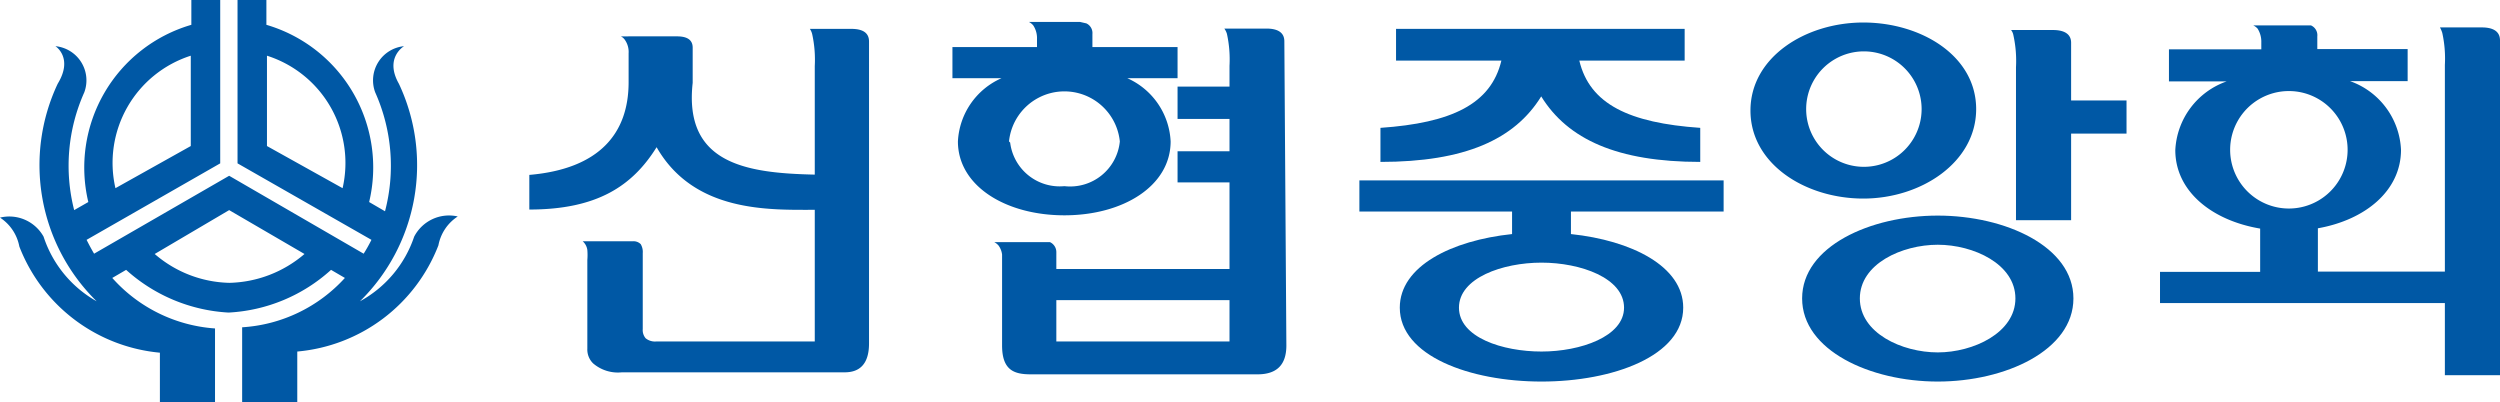 <svg xmlns="http://www.w3.org/2000/svg" viewBox="0 0 86.62 13.94"><defs><style>.cls-1{fill:#0058a5;}</style></defs><g id="Layer_2" data-name="Layer 2"><g id="내용"><path class="cls-1" d="M21.51,1.26a.35.35,0,0,1,.14.12.73.73,0,0,1,.13.47v1c0,1.76-1,3-3.44,3.21V7.26c2.34,0,3.57-.81,4.41-2.16,1.3,2.27,3.9,2.17,5.48,2.17v4.56H22.75a.51.51,0,0,1-.38-.11.44.44,0,0,1-.1-.32V8.77a.53.53,0,0,0-.07-.31.35.35,0,0,0-.28-.1H20.19a.49.49,0,0,1,.16.3,2.16,2.16,0,0,1,0,.35v3.07a.67.67,0,0,0,.2.51,1.32,1.32,0,0,0,1,.31h7.72c.48,0,.84-.25.84-1V1.44c0-.3-.21-.44-.62-.44H28.06a.58.58,0,0,1,.08.18,4.14,4.14,0,0,1,.09,1.11V6.05C25.85,6,23.69,5.67,24,2.87V1.65q0-.39-.54-.39Z"/><path class="cls-1" d="M44.5,1.43c0-.29-.21-.44-.62-.44H42.42a.61.61,0,0,1,.09.18,4.14,4.14,0,0,1,.09,1.11V3H40.8V4.12h1.8V5.24H40.8V6.32h1.8v3h-6V8.74h0a.38.38,0,0,0-.22-.35l-.21,0H34.45a.49.49,0,0,1,.15.12.67.67,0,0,1,.12.31v3.15c0,.87.43,1,1,1h7.85c.66,0,1-.32,1-1Zm-1.9,10.4h-6V10.4h6Z"/><path class="cls-1" d="M40.56,4.9a2.53,2.53,0,0,0-1.5-2.19H40.8V1.63H37.85V1.18a.37.37,0,0,0-.21-.37L37.42.76H35.65a.49.49,0,0,1,.15.12.8.8,0,0,1,.13.47h0v.28H33V2.71H34.7A2.53,2.53,0,0,0,33.19,4.9c0,1.54,1.65,2.56,3.69,2.56S40.56,6.44,40.56,4.9Zm-5.6,0a1.93,1.93,0,0,1,3.84,0,1.73,1.73,0,0,1-1.92,1.55A1.73,1.73,0,0,1,35,4.94Z"/><path class="cls-1" d="M78.35,1.71h-3.2l0,1.11h2a2.66,2.66,0,0,0-1.78,2.38c0,1.43,1.27,2.44,2.94,2.72v1.5H74.84v1.08h9.87V13h1.91V1.4c0-.3-.22-.45-.63-.45H84.54a1.08,1.08,0,0,1,.08.19,4.14,4.14,0,0,1,.09,1.11V9.41h-4.4V7.91c1.64-.29,2.88-1.3,2.88-2.72a2.65,2.65,0,0,0-1.77-2.38h2V1.7H80.29V1.26a.37.37,0,0,0-.22-.38l-.22,0H78.07a.48.48,0,0,1,.15.11.85.85,0,0,1,.13.48ZM77.27,5.19a2,2,0,0,1,4.07,0,2,2,0,0,1-4.07,0Z"/><path class="cls-1" d="M71.76,3.48v-2c0-.29-.22-.44-.63-.44H69.68a.42.42,0,0,1,.08.18,4.14,4.14,0,0,1,.09,1.11v5.3h1.91v-3h1.92V3.48Z"/><path class="cls-1" d="M67.14,7.47c-2.34,0-4.7,1.07-4.7,2.87s2.36,2.88,4.7,2.88,4.7-1.08,4.7-2.88S69.48,7.47,67.14,7.47Zm0,4.74c-1.24,0-2.7-.67-2.7-1.87s1.46-1.86,2.7-1.86,2.69.67,2.69,1.86S68.37,12.21,67.14,12.21Z"/><path class="cls-1" d="M68.47,3.78c0-1.85-1.91-3-3.91-3s-3.91,1.2-3.91,3.05,1.9,3.05,3.91,3.05S68.47,5.62,68.47,3.78Zm-5.89,0a2,2,0,1,1,4,0,2,2,0,1,1-4,0Z"/><path class="cls-1" d="M59.72,7.33V6.25H47.1V7.33h5.29v.78c-2.09.22-3.89,1.11-3.89,2.55,0,1.67,2.43,2.56,4.91,2.56s4.91-.89,4.91-2.56c0-1.44-1.8-2.33-3.89-2.55V7.33Zm-3.45,3.33c0,1-1.51,1.52-2.86,1.52s-2.86-.49-2.86-1.52S52.06,9.1,53.41,9.1,56.27,9.63,56.27,10.66Z"/><path class="cls-1" d="M53.4,3.34h0c.92,1.49,2.64,2.27,5.51,2.27V4.43c-2.46-.17-3.83-.82-4.19-2.33h3.65V1h-10V2.1h3.65c-.36,1.51-1.73,2.16-4.19,2.33V5.61C50.76,5.61,52.48,4.83,53.4,3.34Z"/><path class="cls-1" d="M14.35,8.2a4,4,0,0,1-1.88,2.24A6.61,6.61,0,0,0,13.82,2.9C13.31,2,14,1.6,14,1.6a1.19,1.19,0,0,0-1,1.6,6.22,6.22,0,0,1,.34,4.12L12.79,7h0A5.15,5.15,0,0,0,9.23.86V0h-1V5.66l4.64,2.65q-.13.26-.27.48L7.94,6.09,3.26,8.79Q3.13,8.57,3,8.31L7.63,5.66V0h-1V.86A5.15,5.15,0,0,0,3.06,7h0l-.49.28A6.22,6.22,0,0,1,2.92,3.2a1.19,1.19,0,0,0-1-1.6S2.55,2,2,2.9a6.61,6.61,0,0,0,1.35,7.54A4,4,0,0,1,1.51,8.2,1.36,1.36,0,0,0,0,7.54a1.53,1.53,0,0,1,.67,1,5.79,5.79,0,0,0,4.87,3.68v1.76H7.45v-2.6A5.25,5.25,0,0,1,3.89,9.63l.48-.28a5.77,5.77,0,0,0,3.55,1.48h0a5.73,5.73,0,0,0,3.55-1.48l.48.28a5.25,5.25,0,0,1-3.56,1.71v2.6h1.91V12.18A5.79,5.79,0,0,0,15.19,8.5a1.53,1.53,0,0,1,.67-1A1.36,1.36,0,0,0,14.35,8.2ZM11.87,6.52h0L9.25,5.06l0-3.13h0A3.9,3.9,0,0,1,11.87,6.52ZM6.61,1.93h0l0,3.13L4,6.52H4A3.9,3.9,0,0,1,6.61,1.93ZM7.94,7.28,10.55,8.8h0l0,0a4.14,4.14,0,0,1-2.6,1,4.09,4.09,0,0,1-2.59-1l0,0h0L7.94,7.28Z"/></g></g></svg>